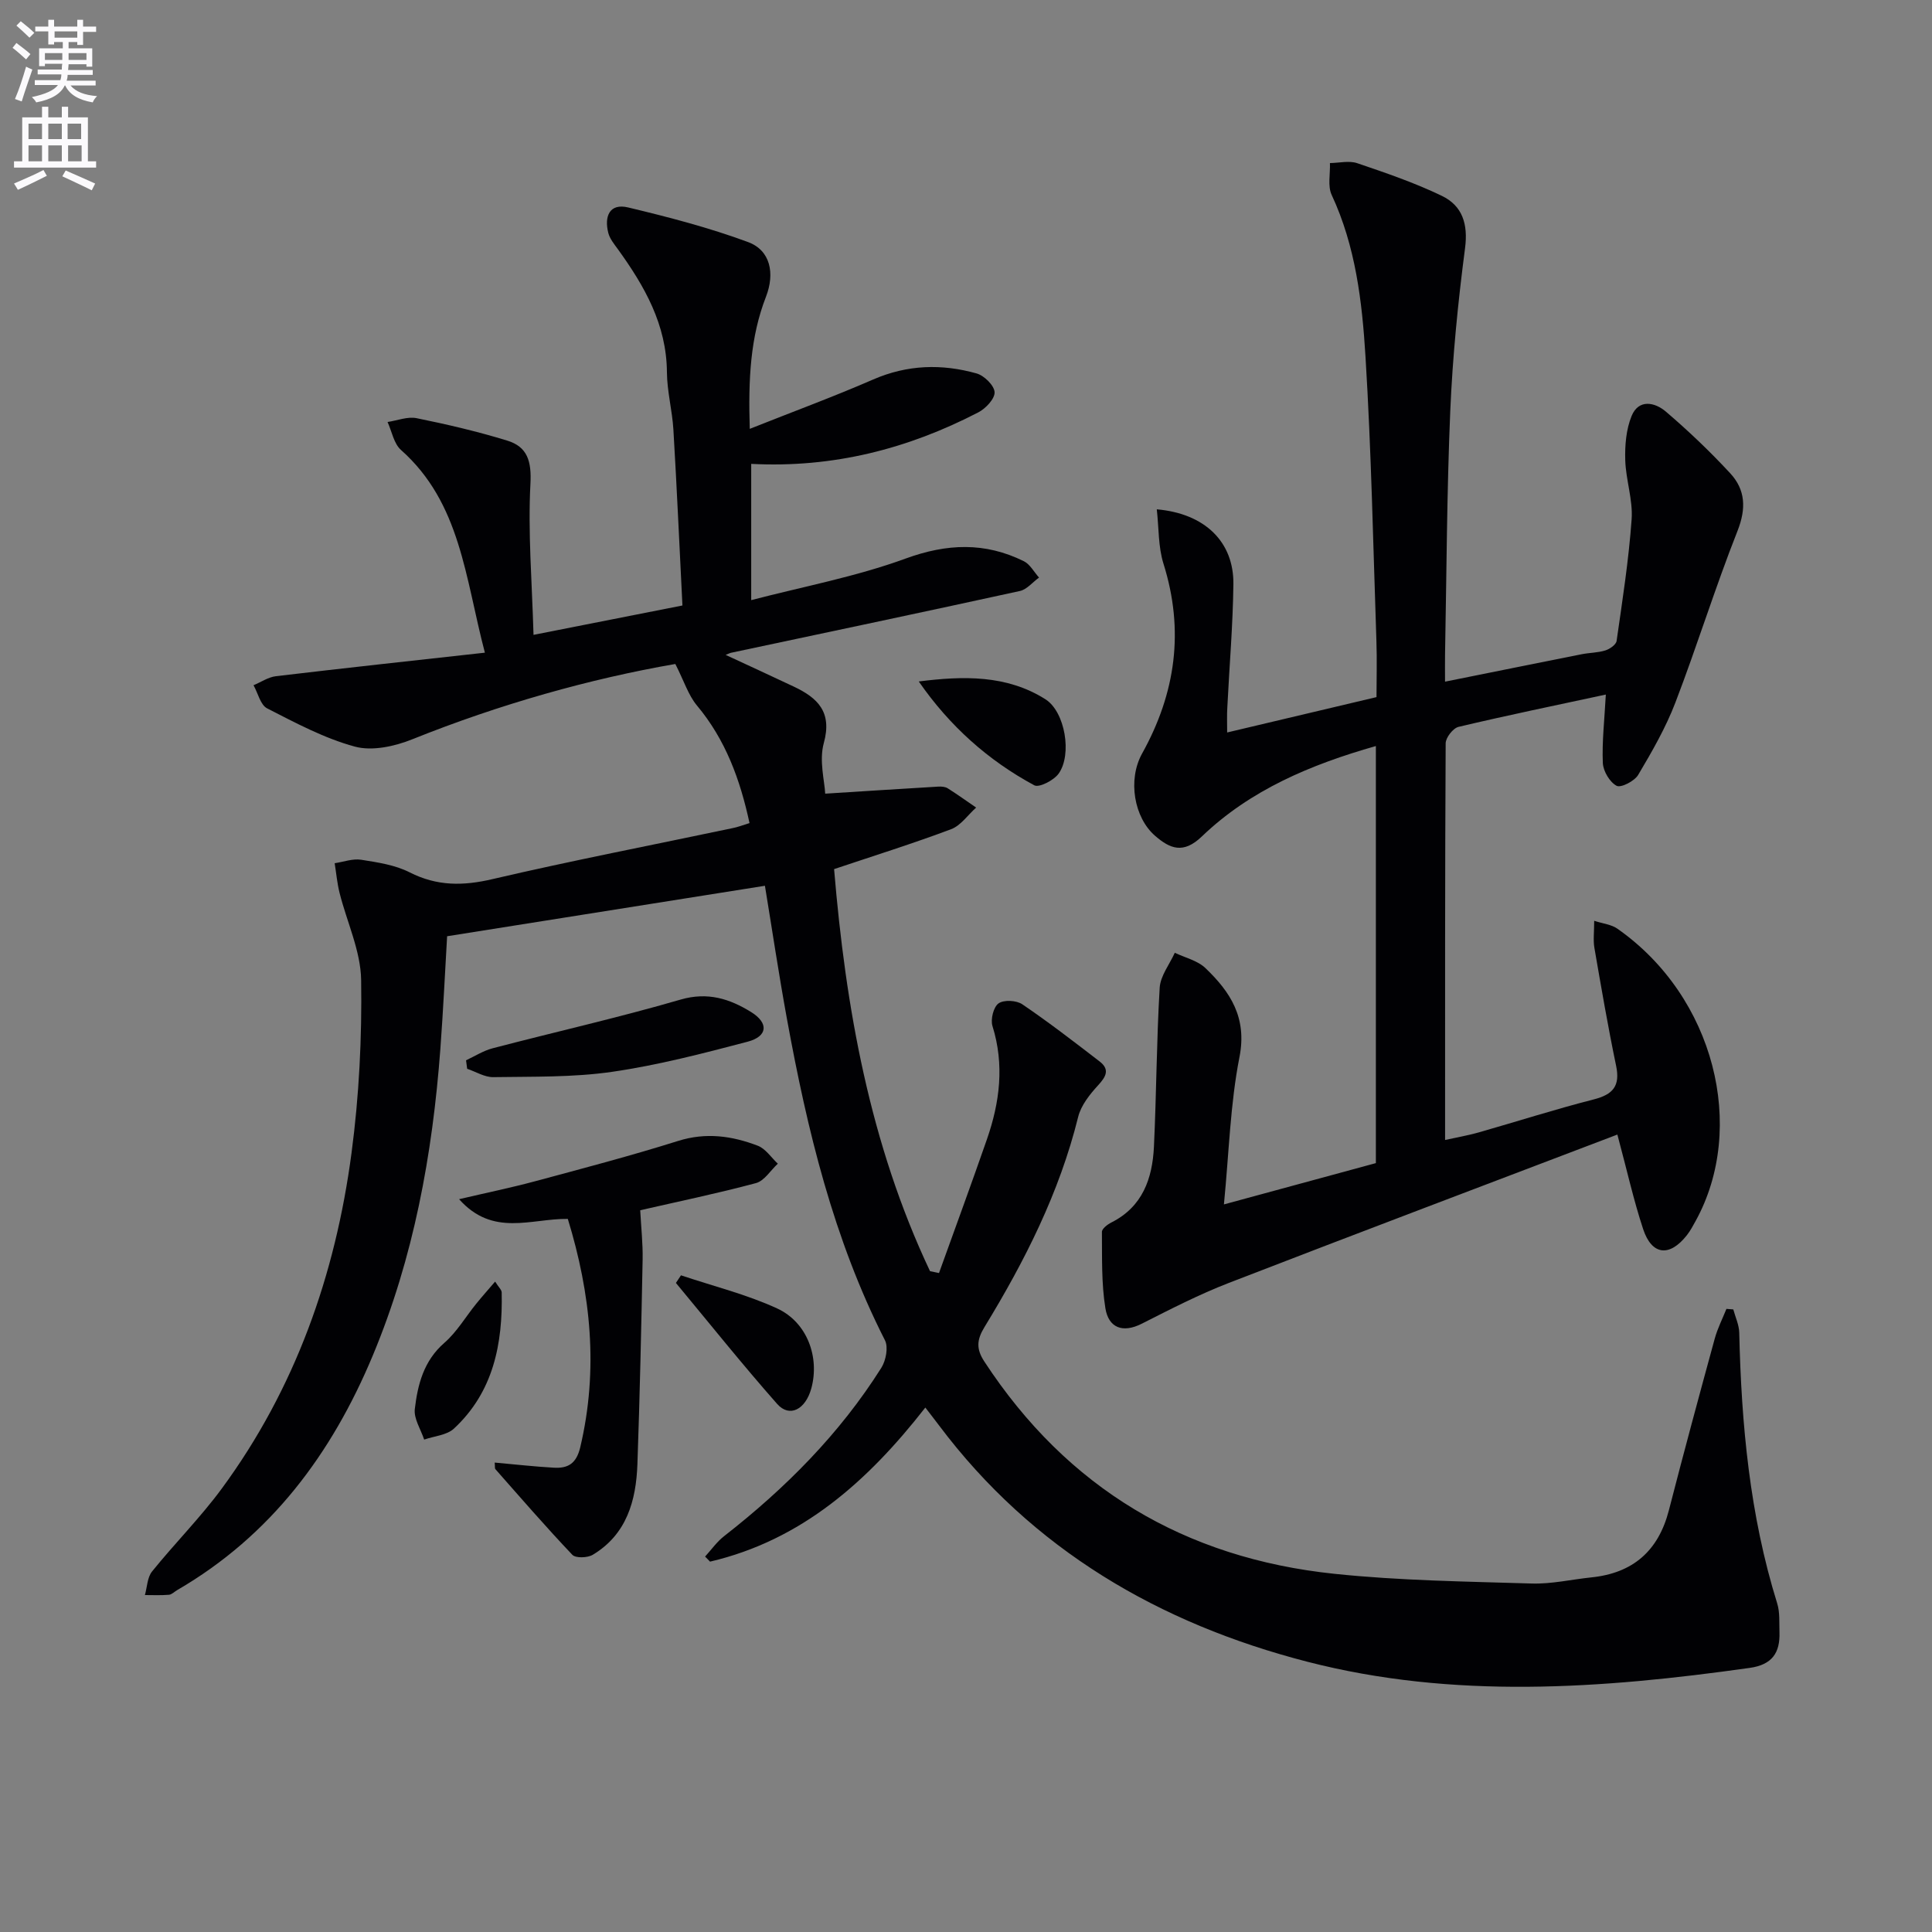 <svg enable-background="new 0 0 400 400" viewBox="0 0 400 400" xmlns="http://www.w3.org/2000/svg"><rect x="0" y="0" width="400" height="400" fill="#808080" stroke="none"/><path d="m2.6 9.9.8-1c.9.7 1.9 1.4 2.9 2.3l-.9 1.1c-1.1-1-2-1.8-2.8-2.4zm.5 10.6c.9-2.1 1.6-4.3 2.3-6.7.4.2.8.4 1.3.6-.7 2.1-1.5 4.3-2.2 6.6zm.3-15.2.9-.9c1 .8 2 1.6 2.8 2.4l-1 1c-.9-.9-1.8-1.7-2.7-2.5zm12.6-1.2h1.2v1.4h2.7v1.1h-2.7v2.7h-1.2v-.6h-1.8v1.3h4.9v3.8h-1.2v-.5h-3.7c0 .4-.1.9-.1 1.2h5.1v1h-5.2c0 .5-.1.9-.2 1.2h6v1h-5.2c1.1 1.3 2.9 2 5.5 2.2-.4.4-.7.8-.9 1.3-2.9-.5-4.8-1.6-5.7-3.5h-.1c-.8 1.7-2.7 2.9-5.9 3.5-.2-.4-.6-.8-.9-1.1 2.8-.6 4.6-1.4 5.4-2.5h-4.8v-1h5.3c.1-.3.2-.7.2-1.2h-4.9v-1h5c0-.4 0-.8.1-1.2h-3.6v.5h-1.2v-3.7h4.9v-1.3h-1.8v.5h-1.2v-2.7h-2.7v-1h2.7v-1.4h1.2v1.4h4.8zm-6.7 8.3h3.6c0-.4 0-.9 0-1.4h-3.6zm1.9-4.6h4.8v-1.3h-4.7v1.3zm6.7 3.2h-3.7v1.4h3.7z" fill="#fbfafc"/><path d="m8.7 22.1h1.3v2.2h2.8v-2.2h1.3v2.2h4.1v9.1h1.7v1.3h-17v-1.3h1.7v-9.1h4.1zm.3 13.1.7 1.2c-1.8.9-3.8 1.9-6 2.9-.2-.4-.5-.8-.8-1.3 2.3-1 4.4-1.9 6.1-2.8zm-3.1-6.4h2.8v-3.2h-2.8zm0 4.6h2.8v-3.3h-2.8zm4.1-4.6h2.8v-3.2h-2.8zm0 4.6h2.8v-3.3h-2.8zm3.6 1.9c2.1.9 4.1 1.8 6.1 2.7l-.7 1.4c-2.2-1.1-4.2-2-6.1-2.9zm3.2-9.7h-2.8v3.2h2.8zm-2.7 7.8h2.8v-3.3h-2.8z" fill="#fbfafc"/><g fill="#010104"><path d="m155.18 170.41c-1.94-8.99-4.95-17.25-10.89-24.35-1.77-2.12-2.64-4.99-4.47-8.59-17.61 3.05-36.3 8.3-54.48 15.6-3.63 1.46-8.28 2.48-11.86 1.51-6.32-1.71-12.28-4.91-18.17-7.92-1.39-.71-1.9-3.15-2.82-4.79 1.54-.64 3.04-1.68 4.64-1.87 14.13-1.68 28.28-3.21 43.26-4.87-4.1-15.56-5.02-31.01-17.38-41.98-1.47-1.31-1.88-3.82-2.77-5.78 2.01-.3 4.14-1.17 6.01-.79 6.31 1.28 12.61 2.75 18.76 4.64 4.19 1.28 5.06 4.26 4.81 8.95-.53 10.04.32 20.15.64 31.27 10.8-2.13 20.42-4.03 30.83-6.08-.62-12.24-1.15-24.33-1.87-36.41-.24-3.97-1.31-7.91-1.34-11.87-.07-9.88-4.63-17.83-10.15-25.48-.77-1.06-1.68-2.16-1.99-3.38-.86-3.38.22-6.2 4.11-5.27 8.37 2 16.75 4.18 24.81 7.16 4.67 1.72 5.6 6.49 3.73 11.32-3.25 8.36-3.68 17.08-3.36 27.36 9.03-3.59 17.4-6.67 25.55-10.22 7.08-3.08 14.21-3.28 21.42-1.25 1.57.44 3.65 2.49 3.72 3.88.06 1.37-1.85 3.39-3.38 4.18-14.58 7.55-30.04 11.54-47.01 10.66v28.21c10.74-2.8 21.66-4.84 31.95-8.6 8.6-3.14 16.45-3.43 24.49.54 1.29.64 2.11 2.23 3.15 3.39-1.32.95-2.51 2.46-3.96 2.78-19.93 4.36-39.89 8.56-59.85 12.8-.16.03-.31.12-1.07.43 4.97 2.31 9.56 4.41 14.12 6.57 4.94 2.34 7.98 5.25 6.2 11.68-1 3.62.16 7.84.29 10.48 8.18-.52 15.79-1.01 23.4-1.46.65-.04 1.43.02 1.95.34 2.01 1.27 3.94 2.66 5.9 4-1.72 1.53-3.18 3.73-5.19 4.48-7.88 2.96-15.93 5.48-24.22 8.26 2.39 28.64 7.38 56.84 19.86 83.24l1.86.39c3.32-9.22 6.7-18.42 9.92-27.68 2.67-7.68 3.65-15.44 1.15-23.46-.43-1.38.21-3.95 1.26-4.69 1.1-.78 3.71-.64 4.92.19 5.48 3.72 10.74 7.78 16 11.83 2.15 1.66 1.35 3.14-.31 4.94-1.73 1.88-3.54 4.16-4.13 6.55-3.88 15.68-11.06 29.85-19.39 43.5-1.63 2.67-1.73 4.54-.04 7.13 17.16 26.24 41.55 40.72 72.47 43.96 13.54 1.42 27.21 1.59 40.84 2.01 4.11.13 8.25-.84 12.38-1.27 8.6-.88 13.87-5.48 16.04-13.88 3.06-11.88 6.26-23.73 9.5-35.56.58-2.11 1.6-4.11 2.42-6.15.47.04.95.07 1.42.11.43 1.6 1.19 3.19 1.23 4.8.44 19 2.17 37.8 7.86 56.07.58 1.86.4 3.96.47 5.96.14 4.27-1.52 6.74-6.16 7.39-30.63 4.32-61.36 6.53-91.65-1.29-30.55-7.89-56.86-23.16-76.19-48.91-.87-1.16-1.76-2.29-2.84-3.7-11.94 15.29-25.59 27.45-44.57 31.9-.34-.35-.69-.7-1.03-1.05 1.3-1.42 2.43-3.05 3.93-4.22 12.7-9.91 23.94-21.19 32.56-34.86.95-1.51 1.48-4.26.75-5.7-10.67-20.98-16.09-43.54-20.28-66.47-1.73-9.45-3.14-18.95-4.57-27.63-21.78 3.46-43.47 6.91-65.8 10.45-.41 6.9-.79 15.14-1.4 23.37-1.63 21.82-5.52 43.16-14 63.46-8.49 20.32-21.09 37.28-40.48 48.54-.57.33-1.12.92-1.71.97-1.65.14-3.32.06-4.98.06.47-1.65.49-3.65 1.48-4.88 4.69-5.82 10.02-11.16 14.44-17.17 15.21-20.69 23.52-44.25 26.86-69.48 1.57-11.83 2.17-23.88 1.99-35.81-.09-6.03-2.96-12.02-4.47-18.05-.5-2-.68-4.08-1.01-6.13 1.83-.27 3.73-.99 5.47-.72 3.42.54 7.03 1.07 10.05 2.61 5.67 2.88 11.07 2.83 17.16 1.4 16.47-3.84 33.08-7.05 49.63-10.54 1.08-.2 2.16-.62 3.58-1.06z"/><path d="m254.07 151.65c10.41-2.47 20.36-4.82 30.92-7.32 0-3.76.12-7.72-.02-11.67-.67-19.62-1.05-39.26-2.26-58.84-.7-11.39-2.04-22.83-7-33.46-.86-1.85-.27-4.38-.36-6.6 1.9-.02 3.96-.55 5.66.03 5.92 2.01 11.89 4.05 17.51 6.76 4.25 2.05 5.46 5.82 4.8 10.85-1.46 11.19-2.58 22.46-3.06 33.74-.71 16.79-.76 33.61-1.08 50.41-.03 1.77 0 3.54 0 5.58 9.87-1.98 19.08-3.85 28.3-5.68 1.62-.32 3.34-.3 4.9-.79.92-.29 2.21-1.19 2.32-1.96 1.2-8.37 2.51-16.74 3.11-25.17.29-4.04-1.2-8.17-1.32-12.27-.09-3.05.18-6.35 1.31-9.12 1.47-3.6 4.84-2.85 7.1-.92 4.66 3.98 9.13 8.24 13.3 12.74 3.18 3.43 3.37 7.3 1.53 11.97-4.63 11.71-8.35 23.77-12.86 35.53-2 5.22-4.84 10.15-7.7 14.97-.76 1.29-3.58 2.74-4.47 2.26-1.43-.76-2.77-3.03-2.85-4.71-.19-4.4.33-8.83.62-14.18-10.27 2.21-20.42 4.3-30.5 6.69-1.13.27-2.65 2.22-2.66 3.4-.15 27.14-.12 54.28-.12 82.13 2.57-.57 4.75-.94 6.87-1.54 7.97-2.27 15.88-4.81 23.91-6.86 3.99-1.02 5.5-2.78 4.63-6.95-1.69-8.11-3.09-16.28-4.5-24.44-.27-1.58-.04-3.25-.04-5.59 1.87.61 3.57.77 4.78 1.62 20.2 14.13 26.81 41.25 16.25 60.48-.56 1.02-1.11 2.06-1.82 2.97-3.59 4.59-7.28 4.21-9.08-1.25-1.96-5.94-3.32-12.08-5.33-19.56-26.8 10.21-53.66 20.35-80.43 30.71-6.18 2.39-12.12 5.45-18.04 8.45-4.02 2.03-6.88.79-7.53-3.19-.84-5.18-.67-10.53-.72-15.81-.01-.66 1.14-1.55 1.94-1.95 6.49-3.26 8.51-9.11 8.83-15.69.52-10.97.54-21.96 1.19-32.91.15-2.47 2.04-4.84 3.13-7.25 2.14 1.03 4.72 1.61 6.35 3.18 5.16 4.94 8.64 10.25 7.04 18.41-1.91 9.7-2.16 19.73-3.22 30.51 10.62-2.89 21.03-5.72 31.46-8.55 0-28.93 0-57.38 0-86.35-13.51 3.84-25.99 9.09-36.03 18.72-3.84 3.69-6.59 2.55-9.7-.15-4.31-3.74-5.71-11.54-2.67-17.02 6.97-12.54 8.77-25.48 4.42-39.32-1.09-3.48-.94-7.35-1.38-11.24 10.01.87 15.97 6.79 15.86 15.5-.1 8.47-.83 16.93-1.25 25.4-.11 1.64-.04 3.29-.04 5.3z"/><path d="m132.55 250.57c.18 3.49.56 6.84.5 10.18-.28 14.13-.58 28.26-1.08 42.38-.27 7.56-2.21 14.54-9.24 18.77-1.08.65-3.54.73-4.23.01-5.47-5.76-10.67-11.77-15.93-17.73-.16-.19-.07-.6-.15-1.37 4.14.37 8.18.83 12.23 1.06 2.93.17 4.68-.82 5.49-4.25 3.81-16.12 2.17-31.78-2.58-47.26-7.64-.09-15.49 3.79-22.51-4.08 5.88-1.38 10.82-2.39 15.68-3.7 9.92-2.67 19.86-5.28 29.66-8.36 5.78-1.82 11.17-1.05 16.5.99 1.62.62 2.78 2.44 4.15 3.72-1.5 1.38-2.79 3.55-4.53 4.02-8.16 2.18-16.43 3.89-23.96 5.62z"/><path d="m96.49 219.52c1.83-.85 3.59-1.99 5.52-2.49 12.96-3.39 26.05-6.34 38.91-10.08 5.62-1.63 10.16-.15 14.57 2.57 3.71 2.29 3.46 5.05-.69 6.15-9.27 2.44-18.61 4.87-28.07 6.24-8.09 1.17-16.39.97-24.6 1.1-1.79.03-3.6-1.12-5.41-1.73-.08-.58-.15-1.17-.23-1.76z"/><path d="m190.22 141.09c9.19-1.16 18.19-1.4 26.23 3.69 4.08 2.59 5.55 11.45 2.73 15.39-.99 1.38-4.03 2.96-5.04 2.42-9.54-5.15-17.5-12.23-23.92-21.5z"/><path d="m140.99 264.04c6.66 2.24 13.57 3.94 19.91 6.86 6.25 2.88 8.82 10.12 7.08 16.53-1.2 4.41-4.52 6.14-7.08 3.24-7.2-8.16-14-16.67-20.96-25.05.35-.52.7-1.05 1.05-1.58z"/><path d="m102.51 265.34c.73 1.17 1.35 1.7 1.36 2.24.23 10.63-1.71 20.6-9.88 28.19-1.48 1.38-4.08 1.55-6.17 2.28-.7-2.11-2.17-4.32-1.94-6.32.6-5.08 1.84-9.99 6.12-13.71 2.58-2.24 4.39-5.37 6.58-8.07 1.19-1.47 2.45-2.89 3.93-4.61z"/></g></svg>
